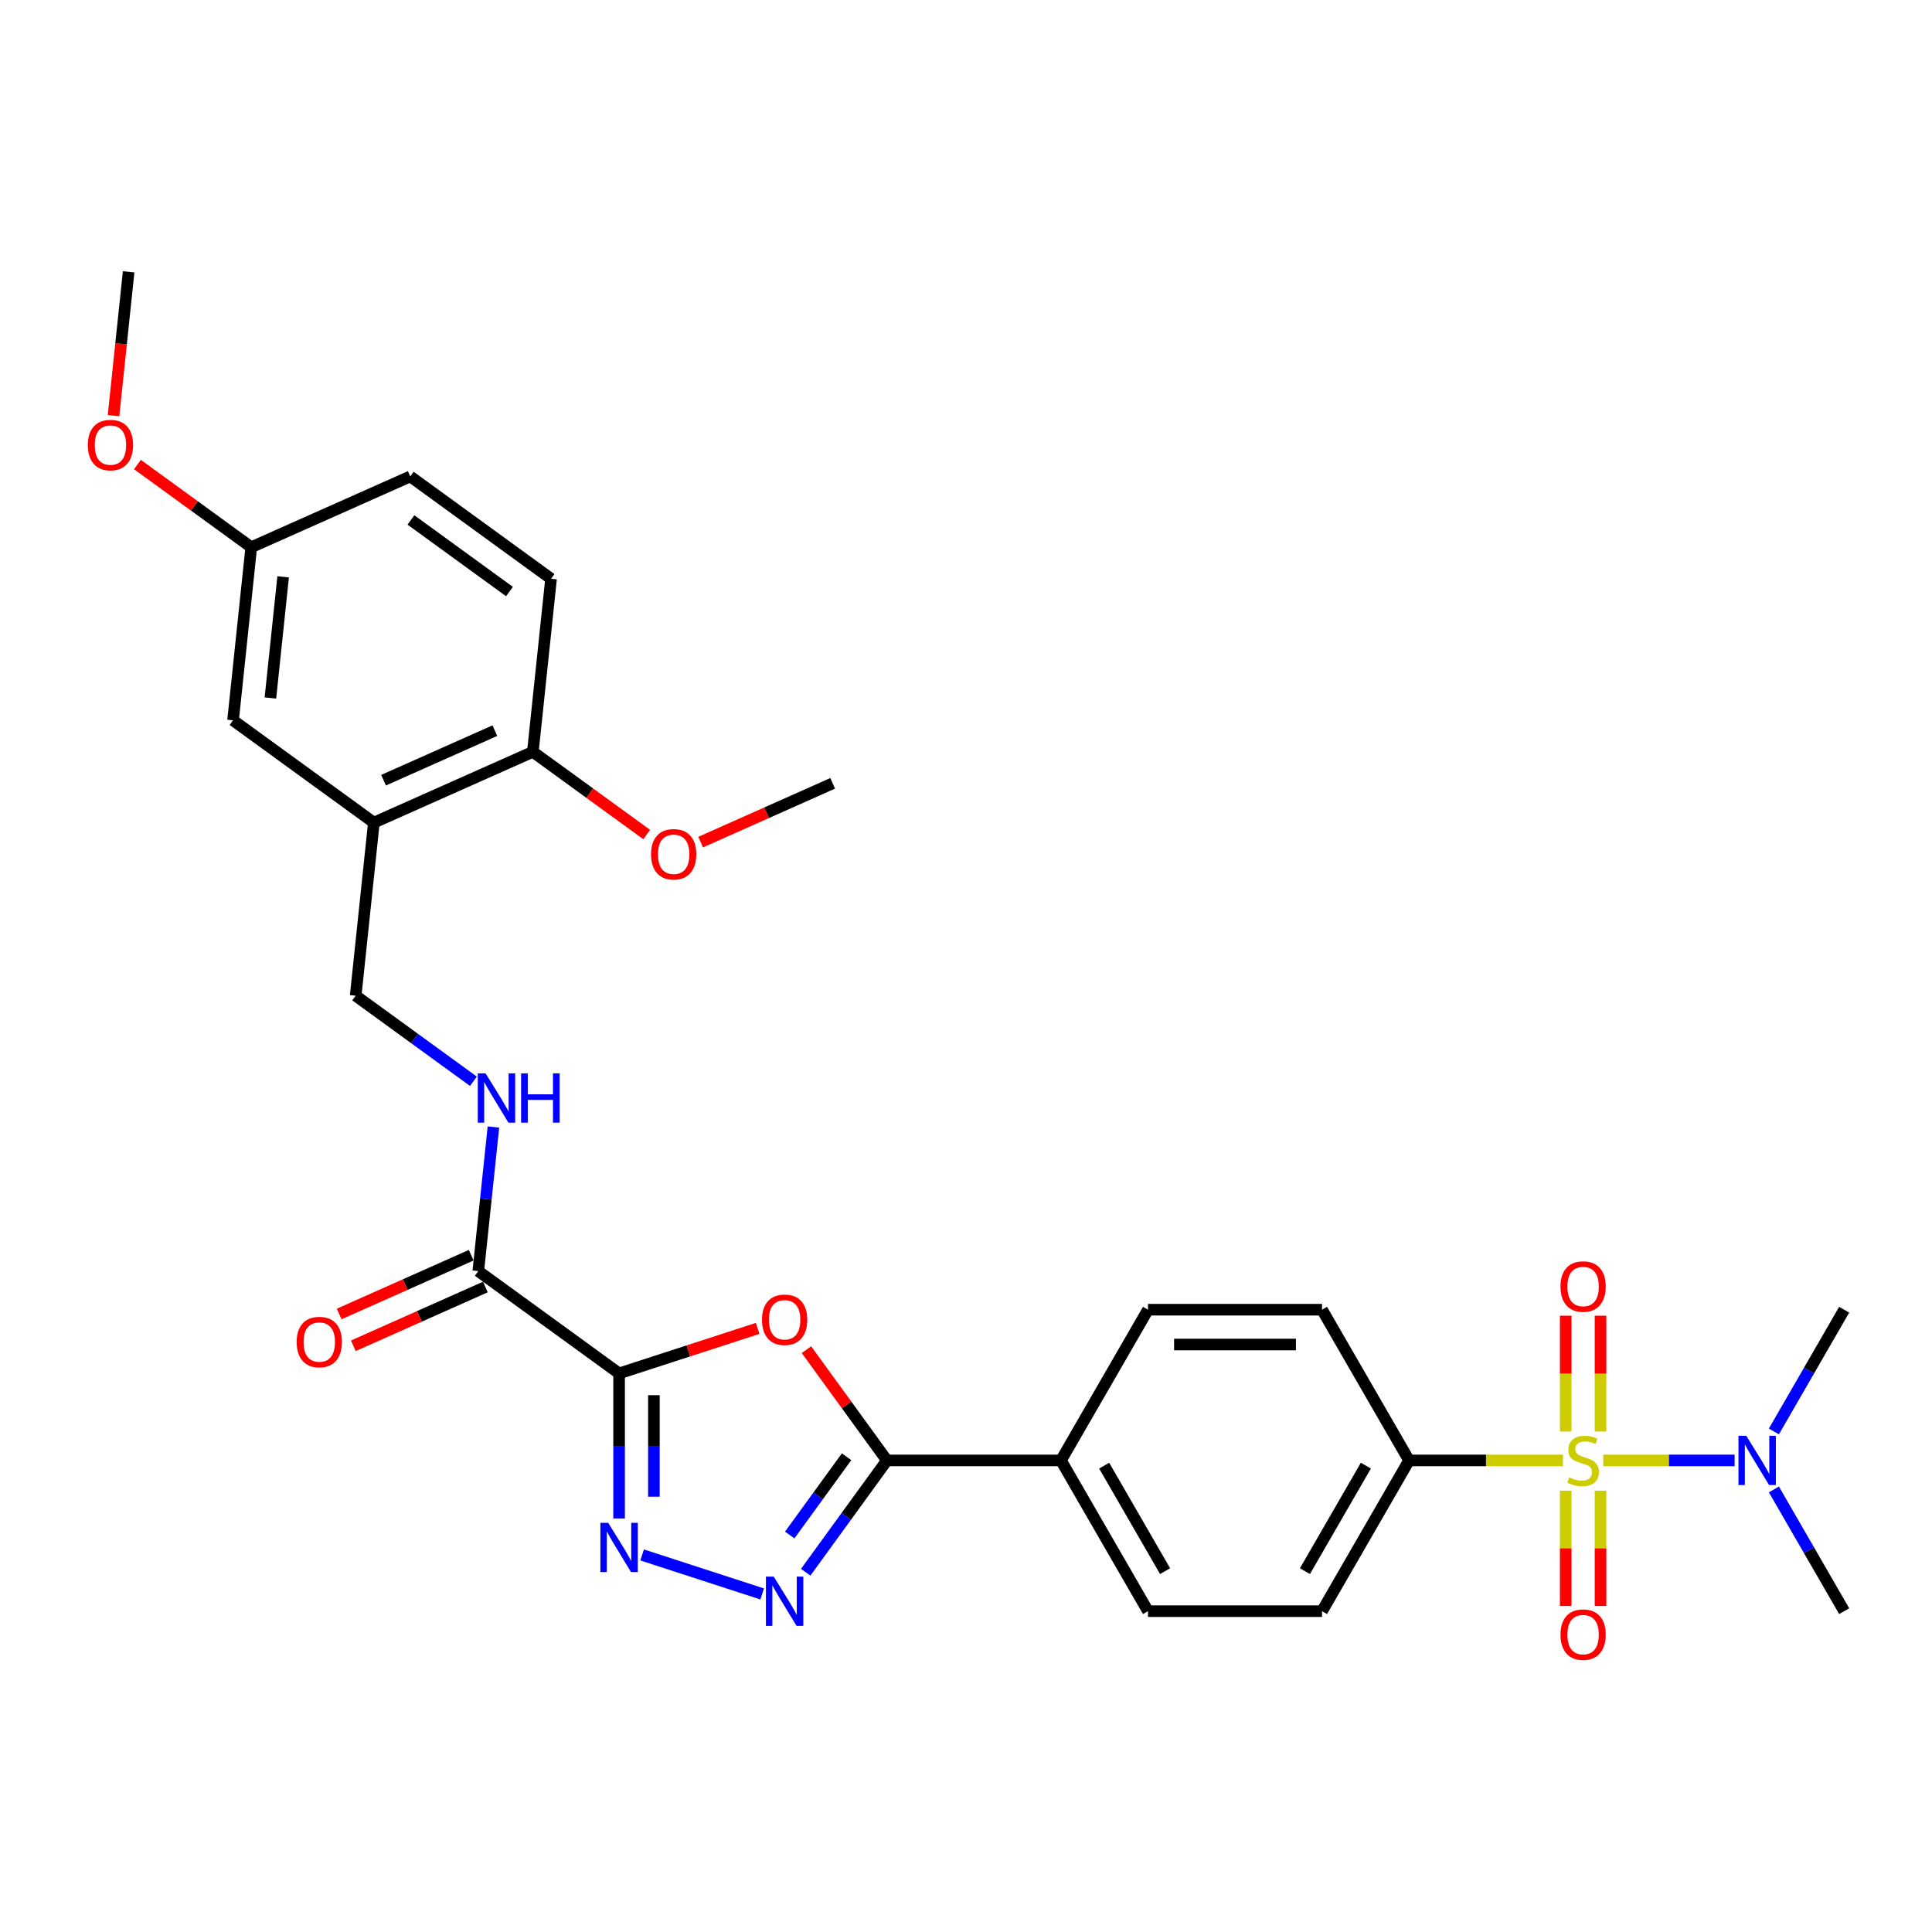 <?xml version='1.0' encoding='iso-8859-1'?>
<svg version='1.1' baseProfile='full'
              xmlns='http://www.w3.org/2000/svg'
                      xmlns:rdkit='http://www.rdkit.org/xml'
                      xmlns:xlink='http://www.w3.org/1999/xlink'
                  xml:space='preserve'
width='1000px' height='1000px' viewBox='0 0 1000 1000'>
<!-- END OF HEADER -->
<rect style='opacity:1.0;fill:#FFFFFF;stroke:none' width='1000' height='1000' x='0' y='0'> </rect>
<path class='bond-7' d='M 808.984,755.919 L 769.157,755.919' style='fill:none;fill-rule:evenodd;stroke:#CCCC00;stroke-width:6px;stroke-linecap:butt;stroke-linejoin:miter;stroke-opacity:1' />
<path class='bond-7' d='M 769.157,755.919 L 729.329,755.919' style='fill:none;fill-rule:evenodd;stroke:#000000;stroke-width:6px;stroke-linecap:butt;stroke-linejoin:miter;stroke-opacity:1' />
<path class='bond-8' d='M 829.848,755.919 L 863.842,755.919' style='fill:none;fill-rule:evenodd;stroke:#CCCC00;stroke-width:6px;stroke-linecap:butt;stroke-linejoin:miter;stroke-opacity:1' />
<path class='bond-8' d='M 863.842,755.919 L 897.836,755.919' style='fill:none;fill-rule:evenodd;stroke:#0000FF;stroke-width:6px;stroke-linecap:butt;stroke-linejoin:miter;stroke-opacity:1' />
<path class='bond-10' d='M 810.407,771.576 L 810.407,801.41' style='fill:none;fill-rule:evenodd;stroke:#CCCC00;stroke-width:6px;stroke-linecap:butt;stroke-linejoin:miter;stroke-opacity:1' />
<path class='bond-10' d='M 810.407,801.41 L 810.407,831.244' style='fill:none;fill-rule:evenodd;stroke:#FF0000;stroke-width:6px;stroke-linecap:butt;stroke-linejoin:miter;stroke-opacity:1' />
<path class='bond-10' d='M 828.425,771.576 L 828.425,801.41' style='fill:none;fill-rule:evenodd;stroke:#CCCC00;stroke-width:6px;stroke-linecap:butt;stroke-linejoin:miter;stroke-opacity:1' />
<path class='bond-10' d='M 828.425,801.41 L 828.425,831.244' style='fill:none;fill-rule:evenodd;stroke:#FF0000;stroke-width:6px;stroke-linecap:butt;stroke-linejoin:miter;stroke-opacity:1' />
<path class='bond-11' d='M 828.425,740.946 L 828.425,710.977' style='fill:none;fill-rule:evenodd;stroke:#CCCC00;stroke-width:6px;stroke-linecap:butt;stroke-linejoin:miter;stroke-opacity:1' />
<path class='bond-11' d='M 828.425,710.977 L 828.425,681.007' style='fill:none;fill-rule:evenodd;stroke:#FF0000;stroke-width:6px;stroke-linecap:butt;stroke-linejoin:miter;stroke-opacity:1' />
<path class='bond-11' d='M 810.407,740.946 L 810.407,710.977' style='fill:none;fill-rule:evenodd;stroke:#CCCC00;stroke-width:6px;stroke-linecap:butt;stroke-linejoin:miter;stroke-opacity:1' />
<path class='bond-11' d='M 810.407,710.977 L 810.407,681.007' style='fill:none;fill-rule:evenodd;stroke:#FF0000;stroke-width:6px;stroke-linecap:butt;stroke-linejoin:miter;stroke-opacity:1' />
<path class='bond-0' d='M 320.442,710.875 L 356.299,699.225' style='fill:none;fill-rule:evenodd;stroke:#000000;stroke-width:6px;stroke-linecap:butt;stroke-linejoin:miter;stroke-opacity:1' />
<path class='bond-0' d='M 356.299,699.225 L 392.156,687.574' style='fill:none;fill-rule:evenodd;stroke:#FF0000;stroke-width:6px;stroke-linecap:butt;stroke-linejoin:miter;stroke-opacity:1' />
<path class='bond-5' d='M 320.442,710.875 L 247.56,657.924' style='fill:none;fill-rule:evenodd;stroke:#000000;stroke-width:6px;stroke-linecap:butt;stroke-linejoin:miter;stroke-opacity:1' />
<path class='bond-31' d='M 320.442,710.875 L 320.442,748.414' style='fill:none;fill-rule:evenodd;stroke:#000000;stroke-width:6px;stroke-linecap:butt;stroke-linejoin:miter;stroke-opacity:1' />
<path class='bond-31' d='M 320.442,748.414 L 320.442,785.953' style='fill:none;fill-rule:evenodd;stroke:#0000FF;stroke-width:6px;stroke-linecap:butt;stroke-linejoin:miter;stroke-opacity:1' />
<path class='bond-31' d='M 338.459,722.137 L 338.459,748.414' style='fill:none;fill-rule:evenodd;stroke:#000000;stroke-width:6px;stroke-linecap:butt;stroke-linejoin:miter;stroke-opacity:1' />
<path class='bond-31' d='M 338.459,748.414 L 338.459,774.692' style='fill:none;fill-rule:evenodd;stroke:#0000FF;stroke-width:6px;stroke-linecap:butt;stroke-linejoin:miter;stroke-opacity:1' />
<path class='bond-1' d='M 417.416,698.586 L 438.243,727.252' style='fill:none;fill-rule:evenodd;stroke:#FF0000;stroke-width:6px;stroke-linecap:butt;stroke-linejoin:miter;stroke-opacity:1' />
<path class='bond-1' d='M 438.243,727.252 L 459.07,755.919' style='fill:none;fill-rule:evenodd;stroke:#000000;stroke-width:6px;stroke-linecap:butt;stroke-linejoin:miter;stroke-opacity:1' />
<path class='bond-2' d='M 332.369,804.837 L 394.505,825.027' style='fill:none;fill-rule:evenodd;stroke:#0000FF;stroke-width:6px;stroke-linecap:butt;stroke-linejoin:miter;stroke-opacity:1' />
<path class='bond-3' d='M 417.023,813.792 L 438.047,784.855' style='fill:none;fill-rule:evenodd;stroke:#0000FF;stroke-width:6px;stroke-linecap:butt;stroke-linejoin:miter;stroke-opacity:1' />
<path class='bond-3' d='M 438.047,784.855 L 459.07,755.919' style='fill:none;fill-rule:evenodd;stroke:#000000;stroke-width:6px;stroke-linecap:butt;stroke-linejoin:miter;stroke-opacity:1' />
<path class='bond-3' d='M 408.754,794.52 L 423.47,774.265' style='fill:none;fill-rule:evenodd;stroke:#0000FF;stroke-width:6px;stroke-linecap:butt;stroke-linejoin:miter;stroke-opacity:1' />
<path class='bond-3' d='M 423.47,774.265 L 438.187,754.009' style='fill:none;fill-rule:evenodd;stroke:#000000;stroke-width:6px;stroke-linecap:butt;stroke-linejoin:miter;stroke-opacity:1' />
<path class='bond-4' d='M 459.07,755.919 L 549.157,755.919' style='fill:none;fill-rule:evenodd;stroke:#000000;stroke-width:6px;stroke-linecap:butt;stroke-linejoin:miter;stroke-opacity:1' />
<path class='bond-9' d='M 247.56,657.924 L 251.48,620.632' style='fill:none;fill-rule:evenodd;stroke:#000000;stroke-width:6px;stroke-linecap:butt;stroke-linejoin:miter;stroke-opacity:1' />
<path class='bond-9' d='M 251.48,620.632 L 255.399,583.34' style='fill:none;fill-rule:evenodd;stroke:#0000FF;stroke-width:6px;stroke-linecap:butt;stroke-linejoin:miter;stroke-opacity:1' />
<path class='bond-16' d='M 243.896,649.694 L 209.729,664.907' style='fill:none;fill-rule:evenodd;stroke:#000000;stroke-width:6px;stroke-linecap:butt;stroke-linejoin:miter;stroke-opacity:1' />
<path class='bond-16' d='M 209.729,664.907 L 175.561,680.119' style='fill:none;fill-rule:evenodd;stroke:#FF0000;stroke-width:6px;stroke-linecap:butt;stroke-linejoin:miter;stroke-opacity:1' />
<path class='bond-16' d='M 251.224,666.154 L 217.057,681.366' style='fill:none;fill-rule:evenodd;stroke:#000000;stroke-width:6px;stroke-linecap:butt;stroke-linejoin:miter;stroke-opacity:1' />
<path class='bond-16' d='M 217.057,681.366 L 182.89,696.578' style='fill:none;fill-rule:evenodd;stroke:#FF0000;stroke-width:6px;stroke-linecap:butt;stroke-linejoin:miter;stroke-opacity:1' />
<path class='bond-6' d='M 193.512,425.787 L 184.095,515.38' style='fill:none;fill-rule:evenodd;stroke:#000000;stroke-width:6px;stroke-linecap:butt;stroke-linejoin:miter;stroke-opacity:1' />
<path class='bond-14' d='M 193.512,425.787 L 275.81,389.145' style='fill:none;fill-rule:evenodd;stroke:#000000;stroke-width:6px;stroke-linecap:butt;stroke-linejoin:miter;stroke-opacity:1' />
<path class='bond-14' d='M 198.528,403.831 L 256.137,378.182' style='fill:none;fill-rule:evenodd;stroke:#000000;stroke-width:6px;stroke-linecap:butt;stroke-linejoin:miter;stroke-opacity:1' />
<path class='bond-15' d='M 193.512,425.787 L 120.631,372.835' style='fill:none;fill-rule:evenodd;stroke:#000000;stroke-width:6px;stroke-linecap:butt;stroke-linejoin:miter;stroke-opacity:1' />
<path class='bond-17' d='M 729.329,755.919 L 684.286,833.936' style='fill:none;fill-rule:evenodd;stroke:#000000;stroke-width:6px;stroke-linecap:butt;stroke-linejoin:miter;stroke-opacity:1' />
<path class='bond-17' d='M 706.97,758.613 L 675.439,813.225' style='fill:none;fill-rule:evenodd;stroke:#000000;stroke-width:6px;stroke-linecap:butt;stroke-linejoin:miter;stroke-opacity:1' />
<path class='bond-18' d='M 729.329,755.919 L 684.286,677.902' style='fill:none;fill-rule:evenodd;stroke:#000000;stroke-width:6px;stroke-linecap:butt;stroke-linejoin:miter;stroke-opacity:1' />
<path class='bond-26' d='M 918.167,740.91 L 936.356,709.406' style='fill:none;fill-rule:evenodd;stroke:#0000FF;stroke-width:6px;stroke-linecap:butt;stroke-linejoin:miter;stroke-opacity:1' />
<path class='bond-26' d='M 936.356,709.406 L 954.545,677.902' style='fill:none;fill-rule:evenodd;stroke:#000000;stroke-width:6px;stroke-linecap:butt;stroke-linejoin:miter;stroke-opacity:1' />
<path class='bond-27' d='M 918.167,770.927 L 936.356,802.431' style='fill:none;fill-rule:evenodd;stroke:#0000FF;stroke-width:6px;stroke-linecap:butt;stroke-linejoin:miter;stroke-opacity:1' />
<path class='bond-27' d='M 936.356,802.431 L 954.545,833.936' style='fill:none;fill-rule:evenodd;stroke:#000000;stroke-width:6px;stroke-linecap:butt;stroke-linejoin:miter;stroke-opacity:1' />
<path class='bond-13' d='M 245.049,559.665 L 214.572,537.523' style='fill:none;fill-rule:evenodd;stroke:#0000FF;stroke-width:6px;stroke-linecap:butt;stroke-linejoin:miter;stroke-opacity:1' />
<path class='bond-13' d='M 214.572,537.523 L 184.095,515.38' style='fill:none;fill-rule:evenodd;stroke:#000000;stroke-width:6px;stroke-linecap:butt;stroke-linejoin:miter;stroke-opacity:1' />
<path class='bond-12' d='M 549.157,755.919 L 594.2,677.902' style='fill:none;fill-rule:evenodd;stroke:#000000;stroke-width:6px;stroke-linecap:butt;stroke-linejoin:miter;stroke-opacity:1' />
<path class='bond-30' d='M 549.157,755.919 L 594.2,833.936' style='fill:none;fill-rule:evenodd;stroke:#000000;stroke-width:6px;stroke-linecap:butt;stroke-linejoin:miter;stroke-opacity:1' />
<path class='bond-30' d='M 571.517,758.613 L 603.047,813.225' style='fill:none;fill-rule:evenodd;stroke:#000000;stroke-width:6px;stroke-linecap:butt;stroke-linejoin:miter;stroke-opacity:1' />
<path class='bond-21' d='M 275.81,389.145 L 285.227,299.553' style='fill:none;fill-rule:evenodd;stroke:#000000;stroke-width:6px;stroke-linecap:butt;stroke-linejoin:miter;stroke-opacity:1' />
<path class='bond-24' d='M 275.81,389.145 L 305.269,410.549' style='fill:none;fill-rule:evenodd;stroke:#000000;stroke-width:6px;stroke-linecap:butt;stroke-linejoin:miter;stroke-opacity:1' />
<path class='bond-24' d='M 305.269,410.549 L 334.728,431.952' style='fill:none;fill-rule:evenodd;stroke:#FF0000;stroke-width:6px;stroke-linecap:butt;stroke-linejoin:miter;stroke-opacity:1' />
<path class='bond-22' d='M 120.631,372.835 L 130.047,283.243' style='fill:none;fill-rule:evenodd;stroke:#000000;stroke-width:6px;stroke-linecap:butt;stroke-linejoin:miter;stroke-opacity:1' />
<path class='bond-22' d='M 139.962,361.28 L 146.553,298.565' style='fill:none;fill-rule:evenodd;stroke:#000000;stroke-width:6px;stroke-linecap:butt;stroke-linejoin:miter;stroke-opacity:1' />
<path class='bond-19' d='M 684.286,833.936 L 594.2,833.936' style='fill:none;fill-rule:evenodd;stroke:#000000;stroke-width:6px;stroke-linecap:butt;stroke-linejoin:miter;stroke-opacity:1' />
<path class='bond-20' d='M 684.286,677.902 L 594.2,677.902' style='fill:none;fill-rule:evenodd;stroke:#000000;stroke-width:6px;stroke-linecap:butt;stroke-linejoin:miter;stroke-opacity:1' />
<path class='bond-20' d='M 670.773,695.919 L 607.713,695.919' style='fill:none;fill-rule:evenodd;stroke:#000000;stroke-width:6px;stroke-linecap:butt;stroke-linejoin:miter;stroke-opacity:1' />
<path class='bond-32' d='M 285.227,299.553 L 212.345,246.601' style='fill:none;fill-rule:evenodd;stroke:#000000;stroke-width:6px;stroke-linecap:butt;stroke-linejoin:miter;stroke-opacity:1' />
<path class='bond-32' d='M 263.704,306.186 L 212.687,269.12' style='fill:none;fill-rule:evenodd;stroke:#000000;stroke-width:6px;stroke-linecap:butt;stroke-linejoin:miter;stroke-opacity:1' />
<path class='bond-23' d='M 130.047,283.243 L 212.345,246.601' style='fill:none;fill-rule:evenodd;stroke:#000000;stroke-width:6px;stroke-linecap:butt;stroke-linejoin:miter;stroke-opacity:1' />
<path class='bond-25' d='M 130.047,283.243 L 100.588,261.839' style='fill:none;fill-rule:evenodd;stroke:#000000;stroke-width:6px;stroke-linecap:butt;stroke-linejoin:miter;stroke-opacity:1' />
<path class='bond-25' d='M 100.588,261.839 L 71.129,240.436' style='fill:none;fill-rule:evenodd;stroke:#FF0000;stroke-width:6px;stroke-linecap:butt;stroke-linejoin:miter;stroke-opacity:1' />
<path class='bond-28' d='M 362.655,435.88 L 396.822,420.668' style='fill:none;fill-rule:evenodd;stroke:#FF0000;stroke-width:6px;stroke-linecap:butt;stroke-linejoin:miter;stroke-opacity:1' />
<path class='bond-28' d='M 396.822,420.668 L 430.989,405.455' style='fill:none;fill-rule:evenodd;stroke:#000000;stroke-width:6px;stroke-linecap:butt;stroke-linejoin:miter;stroke-opacity:1' />
<path class='bond-29' d='M 58.758,215.139 L 62.67,177.918' style='fill:none;fill-rule:evenodd;stroke:#FF0000;stroke-width:6px;stroke-linecap:butt;stroke-linejoin:miter;stroke-opacity:1' />
<path class='bond-29' d='M 62.67,177.918 L 66.582,140.698' style='fill:none;fill-rule:evenodd;stroke:#000000;stroke-width:6px;stroke-linecap:butt;stroke-linejoin:miter;stroke-opacity:1' />
<path  class='atom-0' d='M 812.209 764.675
Q 812.497 764.783, 813.686 765.288
Q 814.876 765.792, 816.173 766.116
Q 817.506 766.405, 818.803 766.405
Q 821.218 766.405, 822.623 765.252
Q 824.028 764.062, 824.028 762.009
Q 824.028 760.603, 823.308 759.738
Q 822.623 758.874, 821.542 758.405
Q 820.461 757.937, 818.659 757.396
Q 816.389 756.711, 815.02 756.063
Q 813.686 755.414, 812.713 754.045
Q 811.777 752.676, 811.777 750.369
Q 811.777 747.162, 813.939 745.18
Q 816.137 743.198, 820.461 743.198
Q 823.416 743.198, 826.767 744.604
L 825.938 747.378
Q 822.875 746.117, 820.569 746.117
Q 818.083 746.117, 816.713 747.162
Q 815.344 748.171, 815.38 749.937
Q 815.38 751.306, 816.065 752.135
Q 816.785 752.964, 817.794 753.432
Q 818.839 753.901, 820.569 754.441
Q 822.875 755.162, 824.245 755.883
Q 825.614 756.603, 826.587 758.081
Q 827.596 759.522, 827.596 762.009
Q 827.596 765.54, 825.217 767.45
Q 822.875 769.324, 818.947 769.324
Q 816.677 769.324, 814.948 768.819
Q 813.254 768.351, 811.236 767.522
L 812.209 764.675
' fill='#CCCC00'/>
<path  class='atom-2' d='M 394.408 683.109
Q 394.408 676.983, 397.435 673.56
Q 400.461 670.137, 406.119 670.137
Q 411.776 670.137, 414.803 673.56
Q 417.83 676.983, 417.83 683.109
Q 417.83 689.307, 414.767 692.839
Q 411.704 696.334, 406.119 696.334
Q 400.498 696.334, 397.435 692.839
Q 394.408 689.343, 394.408 683.109
M 406.119 693.451
Q 410.011 693.451, 412.101 690.857
Q 414.227 688.226, 414.227 683.109
Q 414.227 678.101, 412.101 675.578
Q 410.011 673.02, 406.119 673.02
Q 402.227 673.02, 400.101 675.542
Q 398.011 678.065, 398.011 683.109
Q 398.011 688.262, 400.101 690.857
Q 402.227 693.451, 406.119 693.451
' fill='#FF0000'/>
<path  class='atom-3' d='M 314.802 788.206
L 323.162 801.719
Q 323.991 803.052, 325.324 805.466
Q 326.658 807.881, 326.73 808.025
L 326.73 788.206
L 330.117 788.206
L 330.117 813.718
L 326.622 813.718
L 317.649 798.944
Q 316.604 797.214, 315.487 795.232
Q 314.406 793.25, 314.082 792.638
L 314.082 813.718
L 310.766 813.718
L 310.766 788.206
L 314.802 788.206
' fill='#0000FF'/>
<path  class='atom-4' d='M 400.479 816.044
L 408.84 829.557
Q 409.668 830.89, 411.002 833.304
Q 412.335 835.719, 412.407 835.863
L 412.407 816.044
L 415.794 816.044
L 415.794 841.556
L 412.299 841.556
L 403.326 826.782
Q 402.281 825.053, 401.164 823.071
Q 400.083 821.089, 399.759 820.476
L 399.759 841.556
L 396.444 841.556
L 396.444 816.044
L 400.479 816.044
' fill='#0000FF'/>
<path  class='atom-9' d='M 903.863 743.162
L 912.223 756.675
Q 913.052 758.009, 914.385 760.423
Q 915.718 762.837, 915.79 762.981
L 915.79 743.162
L 919.178 743.162
L 919.178 768.675
L 915.682 768.675
L 906.71 753.901
Q 905.665 752.171, 904.548 750.189
Q 903.466 748.207, 903.142 747.595
L 903.142 768.675
L 899.827 768.675
L 899.827 743.162
L 903.863 743.162
' fill='#0000FF'/>
<path  class='atom-10' d='M 251.337 555.575
L 259.697 569.088
Q 260.526 570.421, 261.86 572.835
Q 263.193 575.25, 263.265 575.394
L 263.265 555.575
L 266.652 555.575
L 266.652 581.087
L 263.157 581.087
L 254.184 566.313
Q 253.139 564.584, 252.022 562.602
Q 250.941 560.62, 250.617 560.007
L 250.617 581.087
L 247.302 581.087
L 247.302 555.575
L 251.337 555.575
' fill='#0000FF'/>
<path  class='atom-10' d='M 269.715 555.575
L 273.174 555.575
L 273.174 566.421
L 286.219 566.421
L 286.219 555.575
L 289.678 555.575
L 289.678 581.087
L 286.219 581.087
L 286.219 569.304
L 273.174 569.304
L 273.174 581.087
L 269.715 581.087
L 269.715 555.575
' fill='#0000FF'/>
<path  class='atom-11' d='M 807.705 846.077
Q 807.705 839.951, 810.732 836.528
Q 813.758 833.105, 819.416 833.105
Q 825.073 833.105, 828.1 836.528
Q 831.127 839.951, 831.127 846.077
Q 831.127 852.275, 828.064 855.806
Q 825.001 859.302, 819.416 859.302
Q 813.794 859.302, 810.732 855.806
Q 807.705 852.311, 807.705 846.077
M 819.416 856.419
Q 823.308 856.419, 825.398 853.825
Q 827.524 851.194, 827.524 846.077
Q 827.524 841.068, 825.398 838.546
Q 823.308 835.987, 819.416 835.987
Q 815.524 835.987, 813.398 838.51
Q 811.308 841.032, 811.308 846.077
Q 811.308 851.23, 813.398 853.825
Q 815.524 856.419, 819.416 856.419
' fill='#FF0000'/>
<path  class='atom-12' d='M 807.705 665.904
Q 807.705 659.778, 810.732 656.355
Q 813.758 652.932, 819.416 652.932
Q 825.073 652.932, 828.1 656.355
Q 831.127 659.778, 831.127 665.904
Q 831.127 672.102, 828.064 675.634
Q 825.001 679.129, 819.416 679.129
Q 813.794 679.129, 810.732 675.634
Q 807.705 672.138, 807.705 665.904
M 819.416 676.246
Q 823.308 676.246, 825.398 673.652
Q 827.524 671.021, 827.524 665.904
Q 827.524 660.896, 825.398 658.373
Q 823.308 655.815, 819.416 655.815
Q 815.524 655.815, 813.398 658.337
Q 811.308 660.86, 811.308 665.904
Q 811.308 671.057, 813.398 673.652
Q 815.524 676.246, 819.416 676.246
' fill='#FF0000'/>
<path  class='atom-17' d='M 153.551 694.638
Q 153.551 688.512, 156.578 685.088
Q 159.605 681.665, 165.262 681.665
Q 170.92 681.665, 173.947 685.088
Q 176.973 688.512, 176.973 694.638
Q 176.973 700.835, 173.911 704.367
Q 170.848 707.862, 165.262 707.862
Q 159.641 707.862, 156.578 704.367
Q 153.551 700.872, 153.551 694.638
M 165.262 704.979
Q 169.154 704.979, 171.244 702.385
Q 173.37 699.754, 173.37 694.638
Q 173.37 689.629, 171.244 687.106
Q 169.154 684.548, 165.262 684.548
Q 161.371 684.548, 159.244 687.07
Q 157.154 689.593, 157.154 694.638
Q 157.154 699.79, 159.244 702.385
Q 161.371 704.979, 165.262 704.979
' fill='#FF0000'/>
<path  class='atom-25' d='M 336.98 442.169
Q 336.98 436.043, 340.007 432.62
Q 343.034 429.196, 348.691 429.196
Q 354.349 429.196, 357.376 432.62
Q 360.403 436.043, 360.403 442.169
Q 360.403 448.367, 357.34 451.898
Q 354.277 455.394, 348.691 455.394
Q 343.07 455.394, 340.007 451.898
Q 336.98 448.403, 336.98 442.169
M 348.691 452.511
Q 352.583 452.511, 354.673 449.916
Q 356.799 447.286, 356.799 442.169
Q 356.799 437.16, 354.673 434.638
Q 352.583 432.079, 348.691 432.079
Q 344.8 432.079, 342.674 434.602
Q 340.584 437.124, 340.584 442.169
Q 340.584 447.322, 342.674 449.916
Q 344.8 452.511, 348.691 452.511
' fill='#FF0000'/>
<path  class='atom-26' d='M 45.455 230.363
Q 45.455 224.237, 48.481 220.814
Q 51.508 217.391, 57.166 217.391
Q 62.823 217.391, 65.85 220.814
Q 68.877 224.237, 68.877 230.363
Q 68.877 236.561, 65.814 240.092
Q 62.751 243.588, 57.166 243.588
Q 51.544 243.588, 48.481 240.092
Q 45.455 236.597, 45.455 230.363
M 57.166 240.705
Q 61.057 240.705, 63.148 238.111
Q 65.273 235.48, 65.273 230.363
Q 65.273 225.354, 63.148 222.832
Q 61.057 220.273, 57.166 220.273
Q 53.274 220.273, 51.148 222.796
Q 49.058 225.318, 49.058 230.363
Q 49.058 235.516, 51.148 238.111
Q 53.274 240.705, 57.166 240.705
' fill='#FF0000'/>
</svg>
